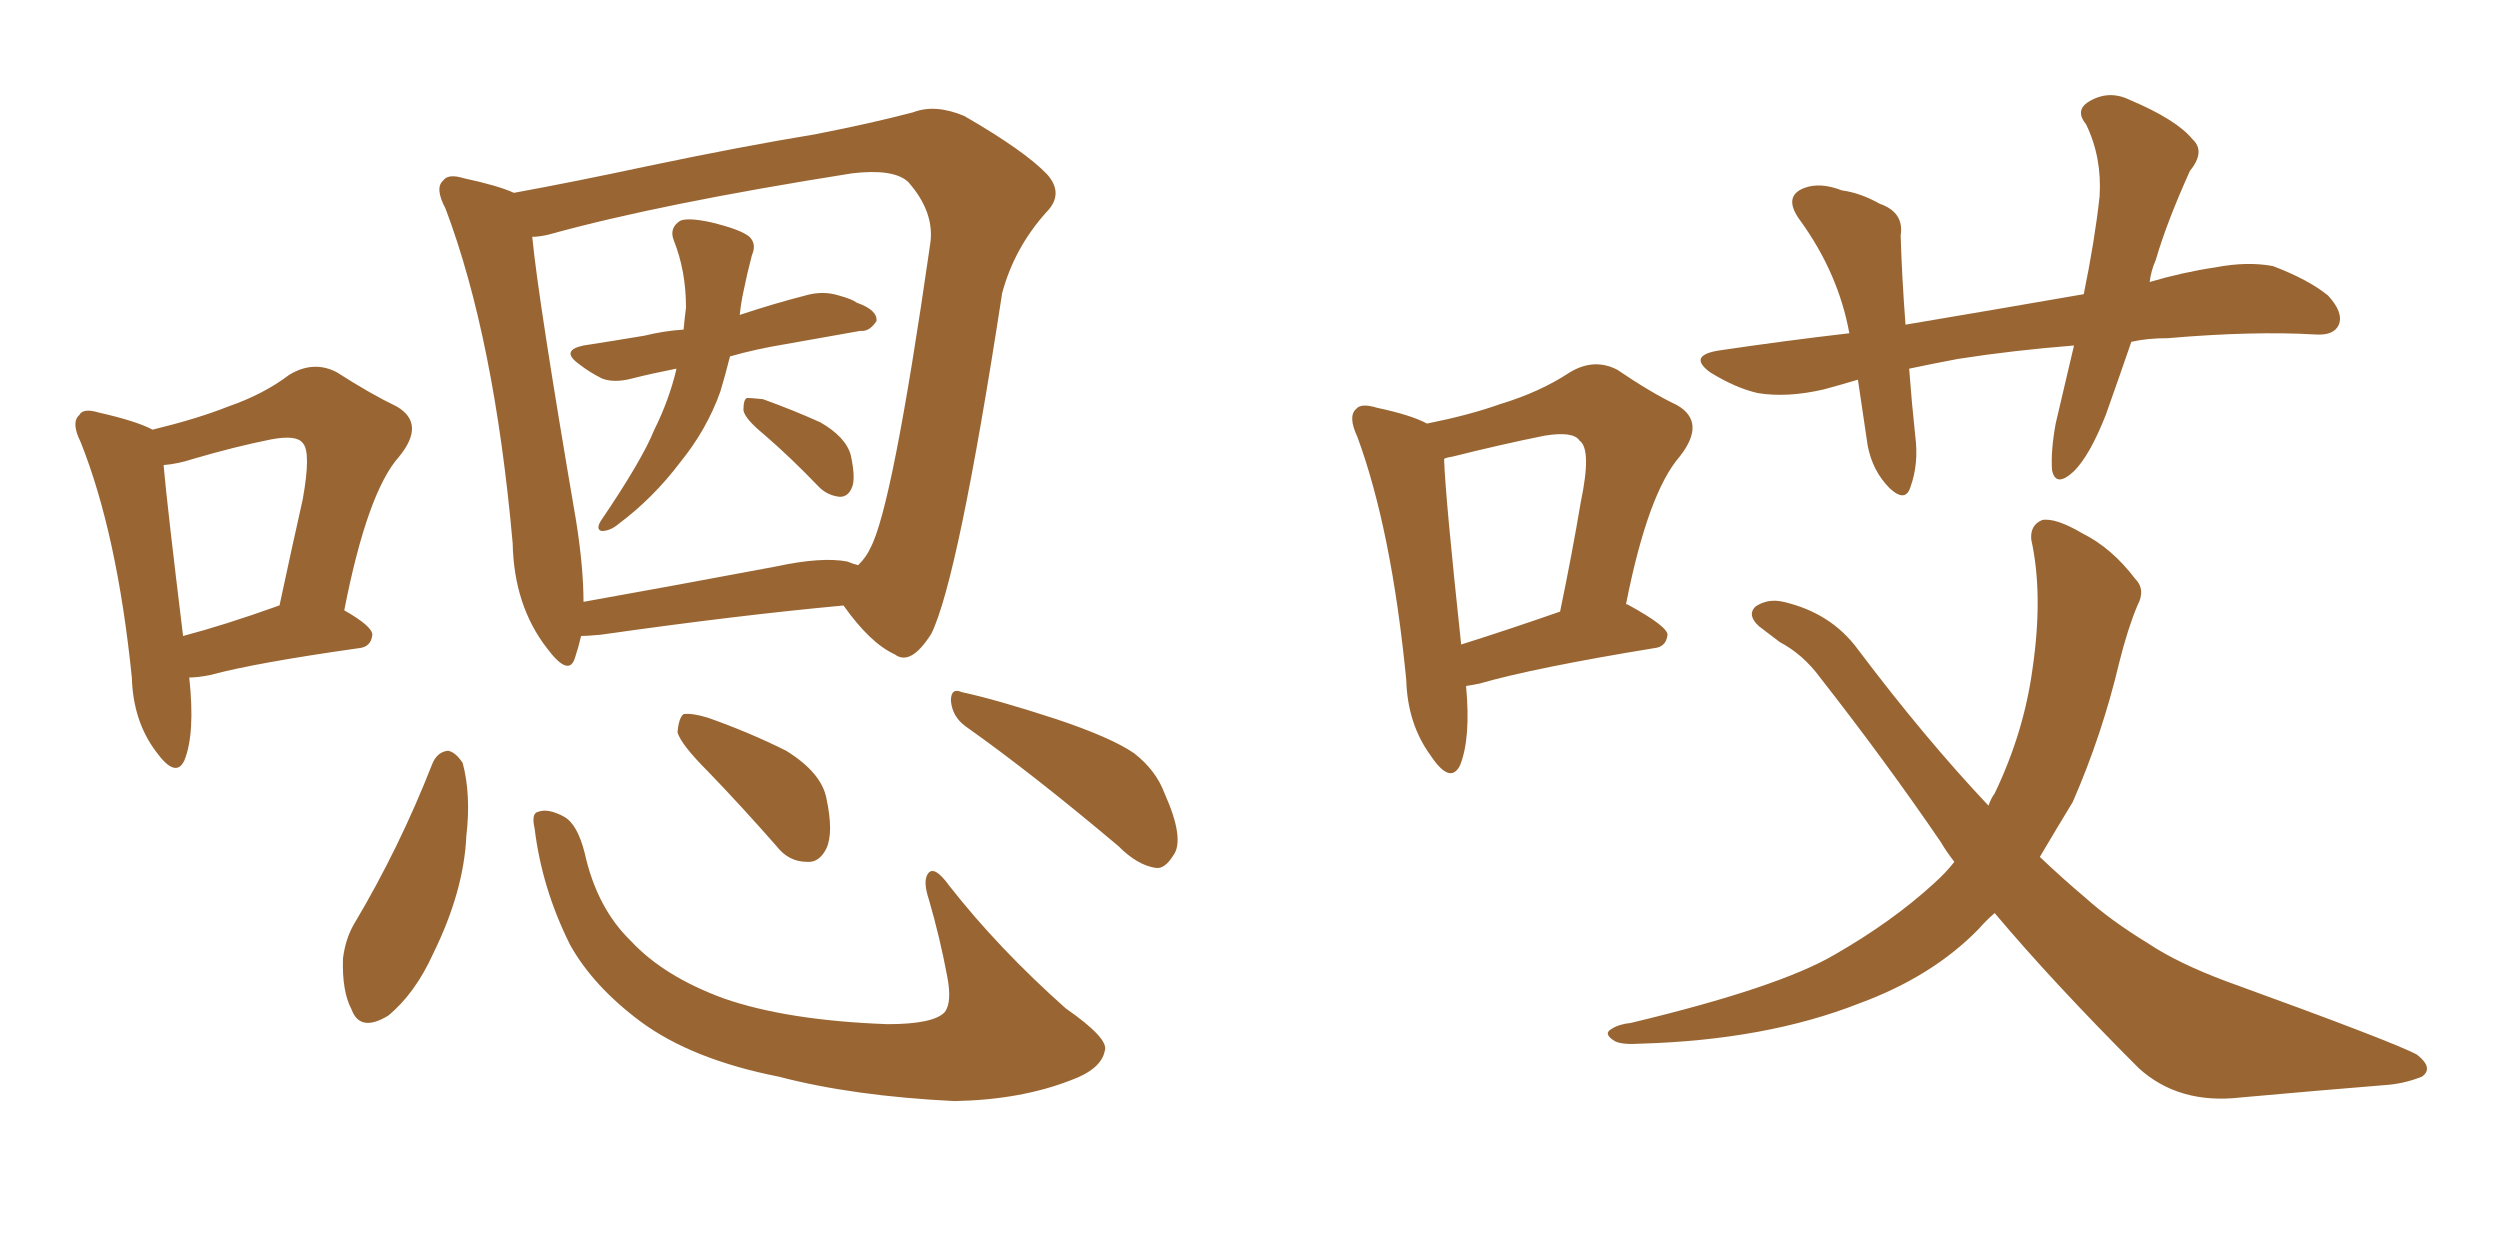 <svg xmlns="http://www.w3.org/2000/svg" xmlns:xlink="http://www.w3.org/1999/xlink" width="300" height="150"><path fill="#996633" padding="10" d="M81.15 44.24L81.15 44.24Q78.22 44.82 75.88 45.41L75.88 45.41Q73.68 46.00 72.22 45.41L72.22 45.41Q70.75 44.68 69.43 43.65L69.43 43.65Q67.24 42.04 70.02 41.46L70.02 41.46Q73.83 40.87 77.34 40.28L77.34 40.28Q79.69 39.70 82.03 39.55L82.03 39.55Q82.18 37.94 82.32 36.91L82.32 36.91Q82.32 32.52 80.86 28.86L80.86 28.86Q80.27 27.39 81.59 26.51L81.59 26.51Q82.47 26.07 85.25 26.66L85.25 26.66Q88.92 27.54 89.94 28.42L89.94 28.42Q90.82 29.30 90.23 30.62L90.23 30.62Q89.65 32.81 89.21 35.01L89.21 35.01Q88.92 36.33 88.77 37.79L88.77 37.79Q92.72 36.47 96.68 35.45L96.68 35.45Q98.73 34.86 100.63 35.45L100.63 35.45Q102.25 35.89 102.83 36.33L102.83 36.33Q105.32 37.21 105.18 38.53L105.18 38.53Q104.30 39.84 103.27 39.70L103.27 39.70Q99.17 40.43 94.19 41.31L94.19 41.31Q90.67 41.89 87.60 42.77L87.60 42.77Q87.01 45.12 86.43 47.02L86.43 47.02Q84.81 51.56 81.59 55.52L81.59 55.52Q78.37 59.77 74.27 62.84L74.27 62.84Q73.24 63.72 72.22 63.72L72.22 63.72Q71.48 63.57 72.07 62.55L72.07 62.55Q77.05 55.22 78.52 51.56L78.52 51.56Q80.27 48.05 81.15 44.38L81.15 44.38Q81.15 44.24 81.15 44.24ZM69.73 76.32L69.73 76.32Q69.43 77.64 68.99 78.96L68.99 78.96Q68.26 81.30 65.63 77.78L65.63 77.78Q61.67 72.66 61.52 65.19L61.52 65.19Q59.33 40.58 53.47 25.05L53.47 25.05Q52.15 22.56 53.17 21.68L53.17 21.68Q53.76 20.80 55.66 21.39L55.66 21.39Q59.77 22.27 61.67 23.14L61.67 23.14Q68.85 21.83 77.78 19.92L77.78 19.92Q88.92 17.58 97.85 16.11L97.85 16.11Q104.59 14.79 109.57 13.48L109.57 13.48Q112.21 12.45 115.72 13.92L115.72 13.92Q123.05 18.16 125.68 20.95L125.68 20.95Q127.73 23.29 125.54 25.49L125.54 25.49Q121.73 29.74 120.26 35.16L120.26 35.16L120.26 35.16Q114.99 69.43 111.77 76.03L111.77 76.03Q109.28 79.98 107.37 78.52L107.37 78.52Q104.44 77.20 101.22 72.66L101.22 72.66Q88.48 73.83 72.07 76.17L72.07 76.17Q70.31 76.32 69.73 76.32ZM101.66 67.38L101.66 67.38Q102.39 67.68 102.98 67.82L102.98 67.82Q104.00 66.80 104.44 65.77L104.44 65.77Q107.08 60.94 111.62 29.30L111.62 29.30Q112.21 25.49 108.98 21.83L108.98 21.83Q107.23 20.21 102.25 20.80L102.25 20.80Q79.10 24.46 65.92 28.13L65.92 28.13Q64.75 28.42 63.87 28.42L63.87 28.42Q64.60 36.04 69.14 62.55L69.14 62.55Q70.02 68.12 70.02 72.22L70.02 72.22Q80.71 70.31 93.16 67.97L93.16 67.97Q98.58 66.80 101.66 67.38ZM51.86 91.70L51.86 91.70Q52.44 90.23 53.76 90.09L53.76 90.09Q54.64 90.23 55.52 91.55L55.52 91.55Q56.54 95.36 55.96 100.34L55.96 100.34Q55.66 106.93 52.00 114.40L52.00 114.40Q49.80 119.24 46.58 121.88L46.58 121.88Q43.21 123.93 42.19 121.14L42.19 121.14Q41.02 118.95 41.16 114.99L41.16 114.99Q41.46 112.65 42.48 110.89L42.48 110.89Q47.90 101.81 51.86 91.70ZM64.16 99.46L64.16 99.46Q63.72 97.56 64.60 97.41L64.60 97.41Q65.77 96.97 67.68 98.00L67.68 98.00Q69.29 98.88 70.17 102.39L70.17 102.39Q71.63 108.98 75.73 112.94L75.73 112.94Q79.69 117.19 86.87 119.82L86.87 119.82Q94.48 122.46 106.49 122.90L106.49 122.90Q112.06 122.90 113.38 121.44L113.38 121.44Q114.26 120.26 113.67 117.19L113.67 117.19Q112.79 112.50 111.47 107.96L111.47 107.96Q110.74 105.76 111.33 104.88L111.33 104.88Q112.06 103.71 113.96 106.35L113.96 106.35Q119.82 113.82 127.88 121.00L127.88 121.00Q133.15 124.66 132.57 126.12L132.57 126.12Q132.13 128.32 128.47 129.64L128.47 129.64Q122.46 131.98 114.55 132.13L114.55 132.13Q102.39 131.54 93.46 129.20L93.46 129.20Q83.06 127.15 76.90 122.61L76.90 122.61Q71.19 118.36 68.41 113.38L68.41 113.38Q65.04 106.64 64.16 99.46ZM84.96 92.58L84.96 92.58Q81.74 89.36 81.30 87.89L81.30 87.89Q81.45 86.13 82.03 85.69L82.03 85.69Q83.06 85.55 84.96 86.13L84.96 86.13Q89.94 87.89 94.34 90.09L94.34 90.09Q98.58 92.72 99.17 95.80L99.17 95.80Q100.05 99.90 99.17 101.81L99.17 101.81Q98.29 103.56 96.83 103.42L96.83 103.42Q94.63 103.42 93.16 101.51L93.16 101.51Q88.92 96.68 84.96 92.58ZM115.87 87.16L115.87 87.16Q114.26 85.99 114.11 84.08L114.11 84.08Q114.11 82.47 115.43 83.06L115.43 83.06Q119.53 83.94 126.71 86.28L126.71 86.28Q133.30 88.48 136.08 90.38L136.08 90.38Q138.72 92.43 139.75 95.21L139.75 95.21Q142.24 100.78 140.77 102.69L140.77 102.69Q139.75 104.30 138.72 104.15L138.72 104.15Q136.52 103.86 134.18 101.51L134.18 101.51Q123.93 92.87 115.87 87.16ZM22.71 81.30L22.71 81.30Q23.44 88.04 22.12 91.26L22.12 91.26Q21.09 93.46 18.75 90.23L18.75 90.23Q15.97 86.57 15.82 81.30L15.82 81.30Q14.06 64.01 9.67 53.03L9.67 53.03Q8.50 50.68 9.52 49.80L9.52 49.80Q9.96 48.93 11.87 49.51L11.87 49.51Q16.41 50.54 18.31 51.56L18.31 51.56Q23.73 50.24 27.39 48.78L27.39 48.78Q31.64 47.31 34.72 44.97L34.72 44.97Q37.65 43.21 40.43 44.68L40.43 44.68Q44.53 47.31 47.61 48.78L47.61 48.78Q51.12 50.83 47.90 54.79L47.90 54.79Q44.09 59.03 41.31 73.24L41.31 73.24Q44.68 75.15 44.68 76.17L44.68 76.17Q44.53 77.64 43.07 77.78L43.07 77.78Q30.62 79.54 25.20 81.01L25.20 81.01Q23.73 81.30 22.71 81.30ZM33.11 72.80L33.11 72.80Q33.40 72.66 33.54 72.66L33.54 72.66Q35.01 65.77 36.33 59.91L36.33 59.91Q37.35 54.20 36.33 53.17L36.33 53.17Q35.60 52.15 32.52 52.73L32.52 52.73Q28.13 53.61 23.14 55.08L23.14 55.08Q21.39 55.66 19.63 55.81L19.63 55.81Q20.07 60.79 21.97 76.32L21.97 76.32Q26.95 75 33.11 72.80ZM91.70 52.15L91.70 52.15L91.70 52.15Q89.36 50.24 89.21 49.22L89.21 49.22Q89.21 47.90 89.65 47.75L89.65 47.75Q90.09 47.75 91.55 47.90L91.55 47.90Q95.21 49.22 98.44 50.68L98.44 50.68Q101.51 52.44 102.10 54.64L102.10 54.64Q102.69 57.42 102.25 58.45L102.25 58.45Q101.81 59.62 100.78 59.62L100.78 59.62Q99.32 59.47 98.29 58.45L98.29 58.45Q94.92 54.93 91.70 52.15ZM175.93 82.32L175.93 82.32Q176.51 88.62 175.20 91.85L175.20 91.85Q174.02 94.19 171.68 90.67L171.68 90.67Q168.90 86.87 168.75 81.59L168.75 81.59Q166.99 63.57 162.89 52.44L162.89 52.44Q161.72 49.95 162.74 49.07L162.74 49.07Q163.33 48.34 165.23 48.93L165.23 48.93Q169.34 49.80 171.24 50.83L171.24 50.83Q176.37 49.80 180.03 48.49L180.03 48.49Q184.86 47.02 188.38 44.68L188.38 44.68Q191.31 42.92 194.09 44.38L194.09 44.38Q198.19 47.17 201.27 48.63L201.27 48.63Q204.79 50.68 201.56 54.79L201.56 54.79Q197.75 59.18 195.12 72.51L195.12 72.51Q195.26 72.51 195.26 72.51L195.26 72.51Q200.10 75.15 200.10 76.17L200.10 76.17Q199.95 77.64 198.49 77.78L198.49 77.78Q184.13 80.13 177.54 82.03L177.54 82.03Q176.81 82.18 175.93 82.32ZM175.34 77.34L175.34 77.34Q180.91 75.59 187.21 73.39L187.21 73.39Q188.67 66.36 189.70 60.21L189.70 60.21Q191.02 53.91 189.55 52.88L189.55 52.88Q188.82 51.71 185.30 52.29L185.30 52.29Q180.18 53.32 174.32 54.79L174.32 54.79Q173.44 54.93 173.29 55.08L173.29 55.08Q173.44 59.62 175.34 77.34ZM255.76 41.02L255.76 41.02Q254.15 45.70 252.69 49.80L252.69 49.80Q250.78 54.64 248.88 56.54L248.88 56.54Q246.68 58.59 246.24 56.40L246.24 56.40Q246.09 54.05 246.68 50.83L246.68 50.83Q247.85 45.85 248.88 41.46L248.88 41.46Q241.55 42.04 234.96 43.07L234.96 43.07Q231.88 43.65 229.10 44.24L229.10 44.24Q229.39 48.19 229.83 52.29L229.83 52.29Q230.27 55.66 229.25 58.45L229.25 58.45Q228.66 60.35 226.76 58.59L226.76 58.59Q224.71 56.54 224.12 53.47L224.12 53.47Q223.54 49.51 222.95 45.56L222.95 45.56Q221.04 46.14 218.85 46.73L218.85 46.73Q214.45 47.75 210.94 47.17L210.94 47.17Q208.30 46.58 205.22 44.68L205.22 44.68Q202.44 42.63 206.40 42.04L206.40 42.04Q214.31 40.87 221.92 39.99L221.92 39.99Q220.61 32.81 216.06 26.51L216.06 26.51Q213.87 23.58 216.50 22.56L216.50 22.56Q218.41 21.83 221.04 22.85L221.04 22.85Q223.24 23.14 225.59 24.46L225.59 24.46Q228.52 25.49 228.08 28.27L228.08 28.27Q228.22 33.11 228.66 38.96L228.66 38.96Q239.94 37.06 250.05 35.30L250.05 35.30Q251.37 28.86 251.95 23.58L251.95 23.58Q252.25 18.90 250.34 14.94L250.34 14.94Q249.02 13.33 250.49 12.30L250.49 12.30Q252.98 10.69 255.62 12.01L255.62 12.01Q261.18 14.36 263.09 16.70L263.09 16.70Q264.70 18.16 262.79 20.51L262.79 20.51Q260.01 26.66 258.69 31.20L258.69 31.20Q258.11 32.52 257.96 33.84L257.96 33.84Q261.91 32.67 265.87 32.08L265.87 32.08Q269.68 31.35 272.75 31.93L272.75 31.93Q277.00 33.54 279.35 35.45L279.35 35.45Q281.25 37.50 280.66 38.96L280.66 38.96Q280.08 40.28 277.88 40.14L277.88 40.14Q270.41 39.70 260.16 40.58L260.16 40.58Q257.67 40.58 255.76 41.02ZM239.36 109.57L239.36 109.57L239.36 109.57Q238.33 110.45 237.45 111.47L237.45 111.47Q231.88 117.19 223.10 120.41L223.10 120.41Q211.96 124.80 196.88 125.24L196.88 125.24Q194.68 125.39 193.80 124.95L193.80 124.95Q192.33 124.07 193.36 123.49L193.36 123.49Q194.24 122.90 195.70 122.75L195.70 122.75Q213.43 118.51 220.17 114.55L220.17 114.55Q227.05 110.60 232.03 106.05L232.03 106.05Q233.50 104.74 234.52 103.42L234.52 103.42Q233.50 102.10 232.91 101.07L232.91 101.07Q226.32 91.41 218.41 81.30L218.41 81.30Q216.36 78.52 213.57 77.05L213.57 77.05Q212.40 76.17 211.08 75.15L211.08 75.15Q209.62 73.83 210.64 72.80L210.64 72.80Q212.11 71.78 214.01 72.22L214.01 72.22Q219.73 73.54 222.95 77.93L222.95 77.93Q231.01 88.62 238.62 96.68L238.62 96.68Q238.92 95.80 239.36 95.21L239.36 95.21Q242.87 87.89 243.90 80.27L243.90 80.27Q245.21 71.34 243.75 64.75L243.75 64.75Q243.60 62.99 245.07 62.40L245.07 62.40Q246.68 62.11 249.90 64.01L249.90 64.01Q253.42 65.77 256.20 69.43L256.20 69.43Q257.52 70.75 256.49 72.66L256.49 72.66Q255.32 75.44 254.30 79.54L254.30 79.54Q252.25 88.18 248.73 96.24L248.73 96.24Q246.68 99.61 244.78 102.83L244.78 102.83Q247.56 105.47 250.34 107.81L250.34 107.81Q253.27 110.45 257.81 113.23L257.81 113.23Q261.33 115.58 267.19 117.77L267.19 117.77Q287.40 125.10 290.04 126.56L290.04 126.56Q292.09 128.17 290.63 129.20L290.63 129.20Q288.43 130.08 286.08 130.22L286.08 130.22Q278.76 130.81 268.95 131.69L268.95 131.69Q261.47 132.57 256.64 128.17L256.64 128.17Q246.39 117.92 239.36 109.57Z"/></svg>